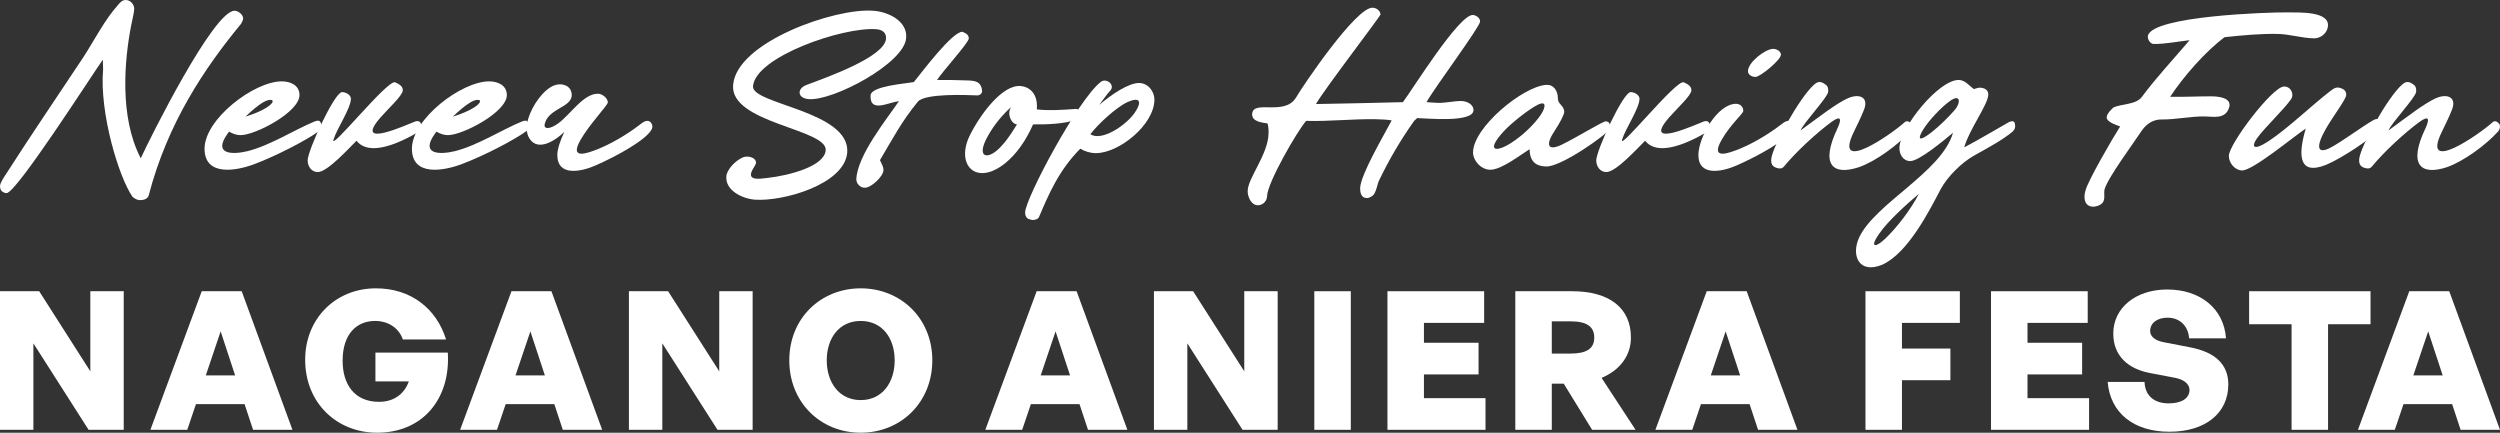 <?xml version="1.0" encoding="UTF-8"?><svg id="_レイヤー_2" xmlns="http://www.w3.org/2000/svg" viewBox="0 0 1080 186.929"><rect x="0" y="0" width="1080" height="186.929" fill="#333333" stroke="none"/><defs><style>.cls-1{fill:#fff;}</style></defs><g id="_レイヤー_1-2"><path class="cls-1" d="M14.425,148.324v37.354H0v-59.867h16.927l22.096,34.602v-34.602h14.425v59.867h-15.175l-23.847-37.354Z"/><path class="cls-1" d="M105.661,174.589h-21.012l-3.752,11.09h-15.926l22.18-59.867h17.26l21.928,59.867h-17.009l-3.669-11.09ZM88.901,162.166h12.674l-6.254-19.012-6.42,19.012Z"/><path class="cls-1" d="M131.835,155.411c0-17.676,13.008-30.85,30.6-30.85,15.009,0,26.099,8.671,30.267,22.096h-18.677c-1.501-4.586-5.92-8.005-12.007-8.005-7.754,0-14.008,5.421-14.008,17.177,0,10.007,4.919,17.761,15.759,17.761,6.837,0,11.09-3.837,12.841-8.839h-14.425v-12.423h31.268c1.251,19.761-10.673,34.602-30.517,34.602-17.427,0-31.101-12.84-31.101-31.518Z"/><path class="cls-1" d="M239.464,174.589h-21.012l-3.752,11.09h-15.926l22.18-59.867h17.26l21.928,59.867h-17.009l-3.669-11.09ZM222.705,162.166h12.674l-6.254-19.012-6.42,19.012Z"/><path class="cls-1" d="M286.117,148.324v37.354h-14.425v-59.867h16.927l22.096,34.602v-34.602h14.425v59.867h-15.175l-23.847-37.354Z"/><path class="cls-1" d="M340.975,155.662c0-18.176,13.592-31.101,30.851-31.101s30.933,12.925,30.933,31.101-13.591,31.267-30.933,31.267-30.851-13.091-30.851-31.267ZM386.501,155.662c0-9.422-5.252-17.01-14.674-17.01s-14.675,7.588-14.675,17.01,5.253,17.177,14.675,17.177,14.674-7.755,14.674-17.177Z"/><path class="cls-1" d="M466.347,174.589h-21.012l-3.752,11.09h-15.926l22.18-59.867h17.26l21.928,59.867h-17.009l-3.669-11.09ZM449.587,162.166h12.674l-6.254-19.012-6.42,19.012Z"/><path class="cls-1" d="M512.927,148.324v37.354h-14.425v-59.867h16.927l22.096,34.602v-34.602h14.425v59.867h-15.175l-23.847-37.354Z"/><path class="cls-1" d="M567.785,185.679v-59.867h15.759v59.867h-15.759Z"/><path class="cls-1" d="M641.738,185.679h-42.358v-59.867h41.774v13.674h-26.015v8.588h23.597v13.675h-23.597v10.256h26.599v13.674Z"/><path class="cls-1" d="M654.614,185.679v-59.867h24.514c16.176,0,25.431,7.255,25.431,20.012,0,7.671-4.586,14.008-12.674,17.426l14.675,22.43h-18.761l-12.257-19.929h-5.169v19.929h-15.759ZM670.373,152.744h8.088c7.004,0,10.256-2.169,10.256-6.921s-3.252-7.004-10.256-7.004h-8.088v13.925Z"/><path class="cls-1" d="M755.821,174.589h-21.012l-3.752,11.09h-15.926l22.18-59.867h17.26l21.928,59.867h-17.009l-3.669-11.09ZM739.061,162.166h12.674l-6.254-19.012-6.42,19.012Z"/><path class="cls-1" d="M805.885,185.679v-59.867h40.773v13.674h-25.014v11.09h20.928v13.675h-20.928v21.428h-15.759Z"/><path class="cls-1" d="M902.477,185.679h-42.358v-59.867h41.774v13.674h-26.014v8.588h23.596v13.675h-23.596v10.256h26.599v13.674Z"/><path class="cls-1" d="M937.2,186.512c-15.592,0-25.597-8.254-26.682-21.511h15.926c.168,5.669,3.92,9.254,10.423,9.254,5.419,0,9.004-2.084,9.004-5.836,0-2.584-2.584-4.503-6.085-5.17l-10.923-2.084c-9.588-1.834-15.926-7.421-15.926-17.092,0-11.174,9.839-19.012,23.264-19.012,14.258,0,24.514,8.171,25.431,21.096h-15.926c-.417-5.419-4.086-8.922-9.339-8.922-4.669,0-7.504,2.501-7.504,5.753,0,2.667,2.669,4.252,5.836,4.836l11.589,2.25c10.673,2.084,16.343,7.338,16.343,16.009,0,12.34-9.839,20.428-25.431,20.428Z"/><path class="cls-1" d="M989.961,185.679v-45.609h-18.342v-14.258h52.446v14.258h-18.344v45.609h-15.76Z"/><path class="cls-1" d="M1059.322,174.589h-21.011l-3.752,11.09h-15.926l22.179-59.867h17.26l21.928,59.867h-17.009l-3.669-11.09ZM1042.563,162.166h12.674l-6.253-19.012-6.421,19.012Z"/><path class="cls-1" d="M101.301,4.646c1.717,0,3.737,1.717,3.737,3.333,0,.808-.606,1.717-.909,2.323-15.655,18.987-31.713,42.722-39.895,74.132-.404,1.414-2.02,2.021-3.636,2.021-1.414,0-2.323-.606-3.333-1.414-5.959-8.484-14.342-36.359-12.726-54.943l-.101-4.343c-5.151,7.272-37.369,57.67-41.611,57.67-.606,0-1.111-.202-1.616-.505-.808-.505-1.212-1.312-1.212-2.525,0-1.413,1.919-4.141,2.828-5.555,10.807-16.866,22.119-33.43,33.229-50.195,4.646-7.171,9.191-16.16,14.948-22.523.909-1.11,1.818-2.12,3.333-2.12,2.02,0,3.636,1.919,3.636,3.736,0,1.616-.707,4.142-1.313,7.272-2.828,14.442-5.252,39.389,4.141,57.366,3.939-8.585,31.41-63.729,40.5-63.729Z"/><path class="cls-1" d="M98.367,57.67c-6.565,9.089,1.919,9.19,8.383,7.676,9.898-2.425,20.806-9.494,29.29-12.928,2.02-.707,2.222,0,2.626.808.404,1.111.606,2.424-.707,3.333-5.454,3.938-18.382,10.706-28.078,14.342-7.776,2.929-21.512,5.454-21.512-6.666,0-12.827,21.412-29.088,33.329-29.088,3.737,0,7.676,1.616,7.676,5.959,0,7.272-18.987,17.271-25.451,17.271-1.717,0-3.434-.605-4.949-1.515-.202.303-.404.505-.606.809ZM115.335,46.357c4.646-3.029,1.919-4.343-1.717-2.121-2.222,1.313-4.848,3.535-7.575,6.161,3.838-1.212,7.171-2.626,9.292-4.04Z"/><path class="cls-1" d="M170.68,35.551c1.515.707,3.333,1.515,3.333,3.434,0,2.223-6.06,7.677-9.595,11.716-12.322,14.14,12.019,2.828,14.847,1.818,1.717-.606,2.525.202,2.727,1.414.202.909.303,2.222-1.313,3.131-13.736,7.979-22.624,8.888-26.664,3.737-3.333,3.231-12.523,13.533-16.766,13.533-2.727,0-4.343-2.524-4.343-5.05,0-4.242,11.615-29.491,14.847-29.491,1.818,0,3.838,1.312,3.838,2.828,0,4.141-6.06,12.928-7.474,17.573-2.121,5.959,23.229-25.855,26.562-24.644Z"/><path class="cls-1" d="M187.947,57.67c-6.565,9.089,1.919,9.19,8.383,7.676,9.898-2.425,20.806-9.494,29.29-12.928,2.02-.707,2.222,0,2.626.808.404,1.111.606,2.424-.707,3.333-5.454,3.938-18.382,10.706-28.078,14.342-7.777,2.929-21.512,5.454-21.512-6.666,0-12.827,21.412-29.088,33.329-29.088,3.737,0,7.676,1.616,7.676,5.959,0,7.272-18.987,17.271-25.451,17.271-1.717,0-3.434-.605-4.949-1.515-.202.303-.404.505-.606.809ZM204.915,46.357c4.646-3.029,1.919-4.343-1.717-2.121-2.222,1.313-4.848,3.535-7.575,6.161,3.838-1.212,7.171-2.626,9.292-4.04Z"/><path class="cls-1" d="M277.126,53.326c1.919-1.515,3.232-1.312,4.04-.403.606.707,1.01,1.919.202,3.231-2.626,4.444-14.543,11.11-23.937,15.251-6.363,2.828-16.665,4.949-16.665-4.444,0-2.524,1.212-6.16,3.03-9.998-4.04,3.938-11.11,8.281-14.746,3.332-1.313-1.717-1.818-4.343-1.414-6.665.909-5.656,5.454-13.029,10.201-15.958,3.737-2.323,7.777-1.111,8.787,1.515.707,1.919.707,4.142-2.828,6.363-3.434,2.222-7.474,3.736-8.484,8.08-.505,2.322,2.222,2.222,5.656-.202,5.353-3.737,11.109-13.23,17.573-12.928,1.818.101,4.04,2.02,4.04,3.736,0,1.212-7.878,9.394-11.716,16.059-5.252,9.09,3.03,5.858,7.878,3.939,7.777-3.232,14.746-8.08,18.382-10.908Z"/><path class="cls-1" d="M356.709,64.941c.707-9.292-41.51-11.716-39.995-28.279,1.515-18.482,44.035-33.329,60.498-32.017,6.565.404,14.948,4.545,14.241,11.816-.808,10.908-31.511,27.169-42.015,26.361-4.848-.304-5.353-4.344-1.212-6.061,9.191-3.434,33.834-12.119,34.542-19.997.202-2.728-1.717-3.939-4.141-4.142-14.443-1.11-52.317,11.918-53.327,24.644-.707,7.777,42.116,10.706,40.702,28.684-1.212,13.735-27.774,21.21-39.995,20.301-5.555-.505-12.726-4.04-12.221-10.1.202-2.828,3.838-6.768,7.171-8.181,2.02-.809,5.656-.102,5.656,2.424-.101.605-.606,1.312-1.111,2.222-3.636,5.757,2.525,4.646,6.161,4.242,9.595-1.111,24.441-5.05,25.047-11.918Z"/><path class="cls-1" d="M376.097,41.207c.202-4.04,14.948-5.05,18.685-5.757,3.535-4.343,16.665-21.917,21.008-21.715,1.414.606,2.727,1.212,2.727,2.929-.101,1.818-11.11,13.938-13.736,17.877,4.242,0,8.686,0,12.928.202,3.131.101,6.262.202,6.565,4.646,0,1.111-1.212,1.919-2.222,1.818-4.848-.202-22.522-.909-25.552,2.727-7.171,8.787-10.706,15.756-16.362,25.25.606,1.414,1.616,2.929,1.515,4.343-.101,2.828-5.555,7.776-8.181,7.574-1.919,0-3.636-1.919-3.535-3.736.505-10.403,13.129-25.855,18.381-33.633-4.444.404-12.625,5.252-12.221-2.524Z"/><path class="cls-1" d="M464.67,51.812c-4.949,1.717-12.726,2.02-18.382,1.919-3.03,6.868-6.969,12.625-12.019,16.766-12.726,10.201-21.614.606-15.251-12.12,4.545-9.09,14.039-21.916,21.917-21.209,3.535.303,7.575,3.03,6.969,10.1,5.454.606,11.21.202,16.665-.202,3.03-.202,2.222,4.142.101,4.747ZM426.694,58.882c-5.454,9.695.404,10.604,6.161,3.938,2.828-3.03,5.151-6.969,6.464-9.09-2.525-.202-4.545-4.747-2.424-7.575-3.434,3.03-7.474,7.676-10.201,12.727Z"/><path class="cls-1" d="M492.037,35.854c3.838,0,6.666,3.535,6.666,7.171,0,10.807-15.25,23.129-25.25,23.129-2.424,0-4.747-.707-6.767-1.919-9.292,9.292-13.837,20.099-17.776,29.391-.404,1.01-1.616,1.414-2.828,1.414-.505,0-1.414-.404-1.919-.505-.909-.606-1.313-1.516-1.313-2.728,0-5.857,22.725-48.681,32.724-56.458,2.424-1.817,6.464,1.414,3.939,3.939-1.616,1.717-3.838,5.05-4.646,6.06,5.353-4.646,12.726-9.494,17.169-9.494ZM490.219,48.681c3.232-4.747,2.323-6.969-3.03-4.646-5.05,2.322-12.928,9.695-16.16,13.938,4.848,3.231,15.352-3.737,19.189-9.292Z"/><path class="cls-1" d="M606.061,44.136c4.241-5.656,24.138-37.773,30.198-37.672,1.615.101,3.231,1.515,3.131,2.827,0,2.323-20.2,29.29-23.129,34.845l4.747.303c3.434.102,6.969-.808,10.302-.808,2.727.101,5.252,1.616,5.252,3.938-.101,5.556-20.199,3.535-24.341,3.435l-1.312,1.212c-5.959,8.383-11.009,17.068-15.352,26.158-.606,1.717-.909,3.636-1.818,5.252-.404.909-2.222,2.02-3.231,1.919-2.728,0-2.93-2.727-2.93-4.343.202-5.757,10.403-23.027,13.635-29.188-2.222-.404-4.443-.404-6.666-.505-10.302-.202-20.3,1.01-30.299.707-4.141,4.848-16.665,26.663-16.867,32.42,0,2.021-1.615,4.04-4.039,4.04-3.03-.101-4.444-4.04-4.343-6.262.101-5.454,8.787-15.756,8.989-24.543.101-1.615,0-3.029-.404-4.545-2.626-.403-6.666-.808-6.666-3.938.202-6.564,13.634.808,18.786-6.969,3.231-5.555,26.058-39.288,33.229-39.086,1.717,0,3.434,1.413,3.434,2.929,0,.707-24.846,33.127-27.875,38.682,12.624-.201,25.047-.505,37.571-.808Z"/><path class="cls-1" d="M664.533,71.304c-2.323-.908-3.737-3.131-3.737-6.867-3.938,2.424-12.119,8.888-16.968,8.888-4.04,0-7.474-3.939-7.474-7.474,0-10.706,21.412-28.481,31.612-29.188,3.131-.202,5.05,2.424,5.05,5.959,0,2.424,2.728,3.029,2.728,5.757,0,1.212-2.223,5.252-4.04,7.979-4.142,6.161-3.232,9.09,2.929,6.161,6.868-3.333,17.675-10.1,19.089-10.1,2.02,0,2.02,2.322,1.414,3.534-.809,2.021-20.402,15.958-26.967,15.958-1.313,0-2.626-.202-3.636-.606ZM664.836,50.7c2.727-3.534,3.838-7.574-.505-5.453-3.737,1.817-11.413,7.878-14.746,11.514-8.079,8.786-3.231,9.393,4.04,4.443,3.737-2.524,7.878-6.16,11.211-10.504Z"/><path class="cls-1" d="M727.351,35.551c1.515.707,3.333,1.515,3.333,3.434,0,2.223-6.061,7.677-9.595,11.716-12.322,14.14,12.019,2.828,14.847,1.818,1.717-.606,2.524.202,2.727,1.414.202.909.303,2.222-1.312,3.131-13.736,7.979-22.624,8.888-26.664,3.737-3.333,3.231-12.523,13.533-16.766,13.533-2.727,0-4.343-2.524-4.343-5.05,0-4.242,11.615-29.491,14.847-29.491,1.818,0,3.838,1.312,3.838,2.828,0,4.141-6.06,12.928-7.474,17.573-2.121,5.959,23.229-25.855,26.562-24.644Z"/><path class="cls-1" d="M770.069,53.326c1.919-1.515,3.232-1.312,4.04-.403.606.707,1.011,1.919.202,3.231-2.626,4.444-14.544,11.11-23.937,15.251-6.362,2.828-16.664,4.949-16.664-4.444,0-7.574,8.181-22.118,16.26-22.118,1.818,0,3.132,1.312,3.132,3.03,0,1.212-5.454,5.757-9.292,12.422-5.252,9.09,3.029,5.858,7.878,3.939,7.776-3.232,14.745-8.08,18.381-10.908ZM755.122,30.703c0-3.737,7.474-9.595,10.908-9.595,1.413,0,3.333,1.01,3.333,2.524,0,2.223-8.889,9.595-11.009,9.595-1.414,0-3.232-.808-3.232-2.524Z"/><path class="cls-1" d="M768.25,72.718c-2.626-.505-3.333-1.919-3.03-4.343.707-5.353,12.221-26.36,18.482-31.814,1.717-1.515,2.828-1.414,4.545-.303,1.01.606,1.717,1.414,1.516,3.434-.202,2.425-10.605,13.332-11.918,16.665,7.979-5.857,15.654-11.816,20.502-13.938,4.849-2.121,9.394-.505,6.666,5.555-1.01,2.626-2.727,6.06-4.141,8.989-9.09,18.583,15.958,1.212,21.815-4.04.202-.202,1.313-1.313,2.828.403.909.909.404,2.728-.404,3.535-4.848,5.454-14.543,12.726-22.018,15.352-11.312,3.737-16.866-.909-9.292-16.766,1.818-3.938,1.616-5.757-2.524-2.828-6.464,4.747-15.352,12.928-20.401,19.089-1.111,1.414-2.021,1.01-2.626,1.01Z"/><path class="cls-1" d="M870.458,53.528c.303,1.516-.102,2.424-1.011,3.333-4.343,3.636-10.807,7.07-16.563,10.302-5.454,3.03-11.514,9.09-14.442,14.443-5.252,9.998-14.241,27.673-25.25,32.723-9.897,4.141-13.635-3.636-10.1-11.614,6.868-14.847,35.753-28.381,40.602-45.349-3.535,2.929-14.544,12.221-18.482,12.221-3.03,0-4.849-2.929-4.646-6.06.505-8.585,16.867-28.986,25.553-28.986,2.727,0,4.545,2.424,6.564,3.938.505-.101,1.919-.605,2.424-.605,1.818,0,3.939.707,3.838,3.131-.303,4.443-8.281,15.049-10.402,22.623,5.252-2.626,18.382-10.402,19.189-10.807,1.919-.909,2.525-.303,2.728.707ZM828.947,83.727c-5.353,4.545-13.433,11.817-17.17,17.271-4.241,6.061-1.615,6.161,2.626,2.121,4.545-4.241,11.009-12.423,14.544-19.392ZM844.4,47.569c2.727-3.131,2.626-7.271-2.021-3.938-3.838,2.727-9.292,8.585-11.614,12.423-2.525,4.141-1.818,5.353,3.636,1.11,3.231-2.524,7.373-6.564,9.999-9.595Z"/><path class="cls-1" d="M930.345,18.987c-1.414,0-2.828-2.121-2.424-3.636,2.222-8.484,52.216-10.1,59.992-9.999,4.747.101,19.695-.808,17.574,6.868-.606,2.424-3.131,4.343-5.757,4.343-5.555-.102-10.403-1.818-16.059-1.919-7.575-.102-15.049.605-22.624,1.414-8.281,6.06-18.078,17.371-23.532,25.754,5.959.102,11.918-.202,17.573-.202,3.131,0,8.888.506,7.979,4.545-1.516,5.656-7.171,4.142-10.504,4.142-6.161-.102-12.827,1.414-18.887,1.312-3.333,0-6.262,1.717-8.383,4.747-3.636,5.555-14.746,20.401-16.16,25.553-.303,1.414.202,3.131-.303,4.646-.404,1.919-3.131,2.728-4.646,2.728-3.737-.102-4.242-3.838-3.232-7.07,1.111-4.242,11.817-22.725,14.948-27.572-1.717-.707-6.363-2.021-5.757-4.343.303-1.414,1.717-2.828,2.827-3.838,3.535-1.717,9.898-1.111,12.423-4.747,6.161-8.282,13.635-16.261,20.503-24.341-4.848.505-10.706,1.717-15.554,1.616Z"/><path class="cls-1" d="M1011.947,38.379c.808.404,1.616,1.01,1.616,2.626,0,1.818-5.555,8.988-8.787,14.645-4.343,7.575-3.938,11.211,1.919,8.181,4.545-2.322,13.635-9.09,18.584-11.918,3.535-2.02,4.443,2.828,2.524,4.444-3.736,3.535-15.856,11.918-22.926,14.847-12.625,5.05-11.817-5.454-8.787-15.654-4.848,3.131-22.725,18.078-27.472,18.078-3.03,0-5.757-3.131-5.757-6.262,0-5.151,18.887-29.996,23.836-29.996,3.231,0,4.343,3.534,3.131,5.353-2.93,4.343-11.615,12.523-14.847,17.068-2.525,3.637-1.516,5.454,4.848,1.313,8.483-5.555,18.785-15.554,26.663-21.613,2.021-1.616,3.232-2.223,5.454-1.111Z"/><path class="cls-1" d="M1022.248,72.718c-2.626-.505-3.333-1.919-3.03-4.343.707-5.353,12.221-26.36,18.482-31.814,1.717-1.515,2.828-1.414,4.545-.303,1.01.606,1.717,1.414,1.516,3.434-.202,2.425-10.605,13.332-11.918,16.665,7.979-5.857,15.654-11.816,20.502-13.938,4.849-2.121,9.394-.505,6.666,5.555-1.01,2.626-2.727,6.06-4.141,8.989-9.09,18.583,15.958,1.212,21.815-4.04.202-.202,1.313-1.313,2.828.403.909.909.404,2.728-.404,3.535-4.848,5.454-14.543,12.726-22.018,15.352-11.312,3.737-16.866-.909-9.292-16.766,1.818-3.938,1.616-5.757-2.524-2.828-6.464,4.747-15.352,12.928-20.401,19.089-1.111,1.414-2.021,1.01-2.626,1.01Z"/></g></svg>